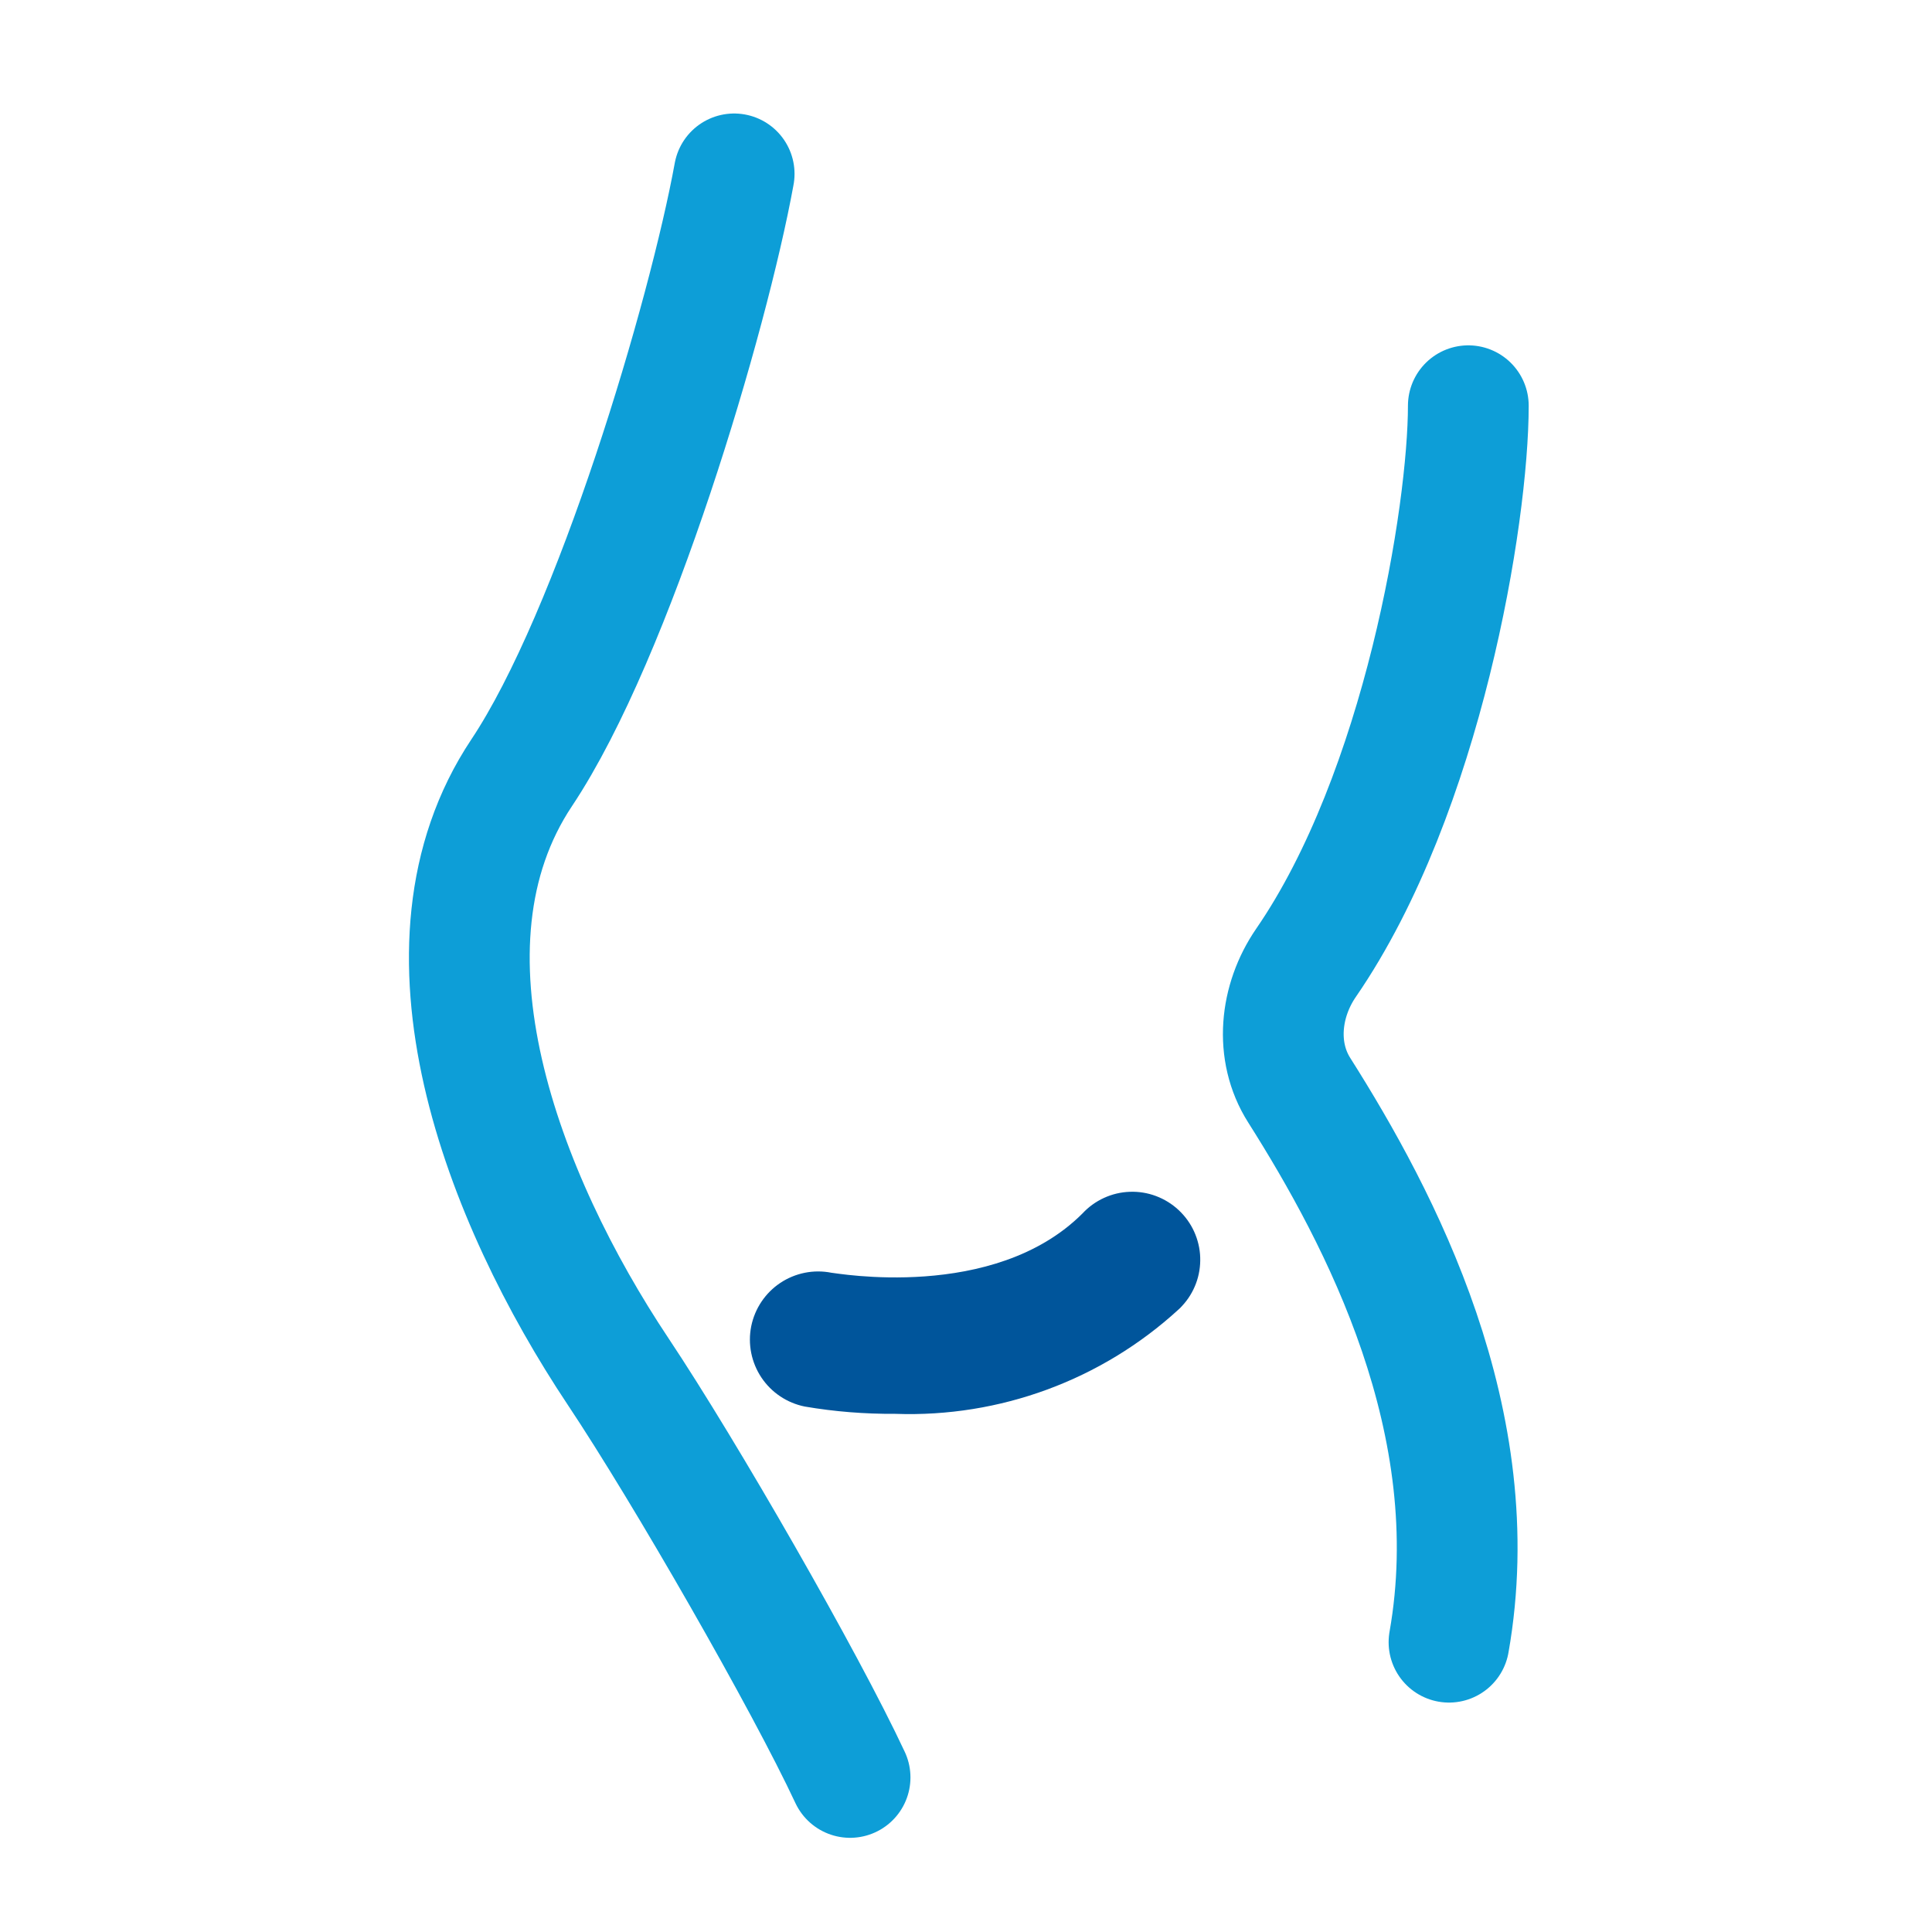 <svg width="40" height="40" viewBox="0 0 40 40" fill="none" xmlns="http://www.w3.org/2000/svg">
<path d="M15.2 3.6C14.666 6.533 12.72 13.12 10.8 16C8.4 19.6 10.4 24.8 12.8 28.4C14.186 30.479 16.666 34.8 17.6 36.8M30.4 8.4C30.4 10.637 29.463 16.413 27.039 19.935C26.499 20.721 26.388 21.765 26.898 22.57C28.582 25.231 30.803 29.448 30 34" stroke="#0D9ED7" stroke-width="2.5" stroke-linecap="round"/>
<path d="M18.537 29.272C17.907 29.276 17.281 29.227 16.662 29.121C16.294 29.047 15.972 28.831 15.764 28.52C15.556 28.208 15.48 27.827 15.553 27.46C15.627 27.093 15.843 26.77 16.154 26.562C16.466 26.354 16.847 26.278 17.214 26.351C17.281 26.351 20.575 26.96 22.412 25.123C22.538 24.987 22.689 24.878 22.858 24.801C23.026 24.724 23.207 24.681 23.392 24.675C23.577 24.668 23.761 24.698 23.934 24.763C24.107 24.828 24.266 24.926 24.401 25.052C24.536 25.178 24.646 25.329 24.723 25.498C24.799 25.666 24.843 25.847 24.849 26.032C24.855 26.217 24.826 26.401 24.761 26.574C24.696 26.747 24.598 26.906 24.471 27.041C24.45 27.066 24.425 27.09 24.401 27.111C22.806 28.573 20.7 29.349 18.537 29.272Z" fill="#00559B"/>
</svg>
